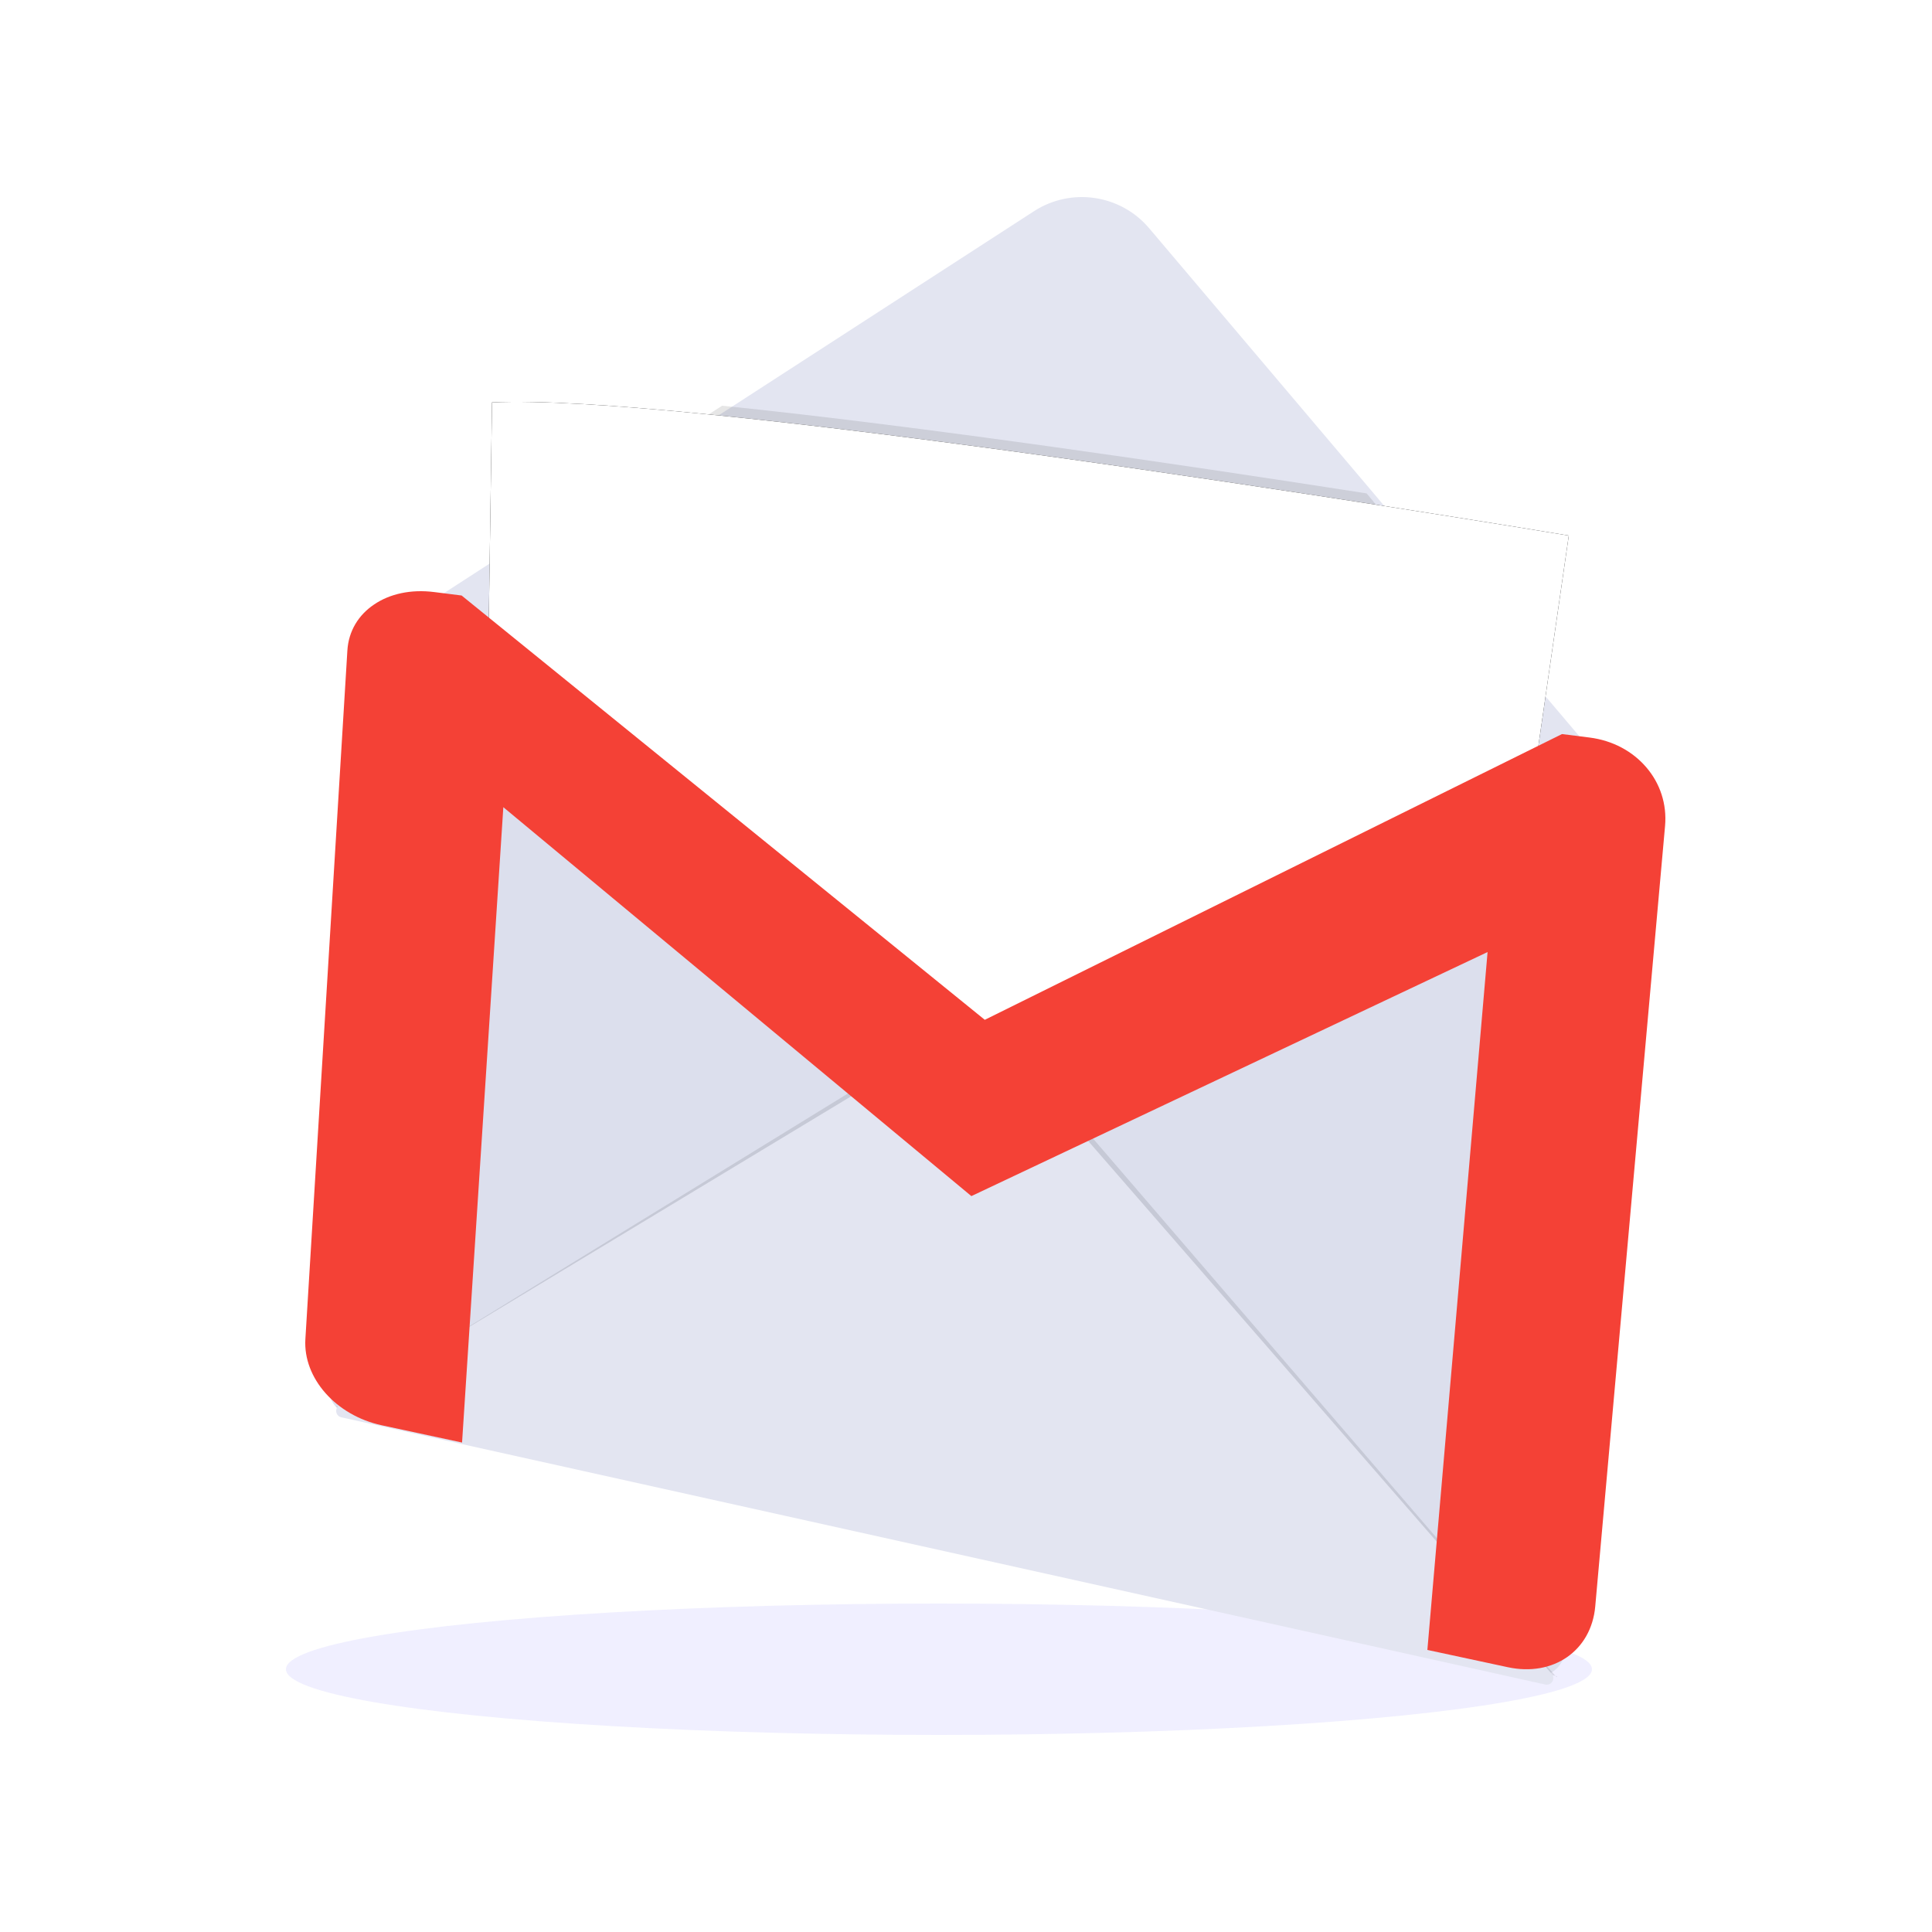 <?xml version="1.0" encoding="UTF-8"?>
<svg width="500px" height="500px" viewBox="0 0 500 500" version="1.1" xmlns="http://www.w3.org/2000/svg" xmlns:xlink="http://www.w3.org/1999/xlink">
    <!-- Generator: Sketch 59 (86127) - https://sketch.com -->
    <title>Cardbox icon</title>
    <desc>Created with Sketch.</desc>
    <defs>
        <path d="M332,87.604 L325.863,130.039 L320.237,168.9 L318.666,179.74 L317.767,202.887 L313.021,325.635 C312.93,327.907 311.83,330.021 310.018,331.408 C308.206,332.794 305.869,333.31 303.638,332.817 L252.694,321.507 L123.434,292.825 L50,276.519 L51.681,164.149 L52.173,131.235 L52.748,92.735 L53.337,53.135 C65.481,52.562 85.463,53.855 109.318,56.24 C162.731,61.57 235.545,72.353 283.152,79.779 C312.303,84.325 332,87.604 332,87.604 L332,87.604 Z" id="path-1"></path>
        <filter x="-2.1%" y="-2.1%" width="104.5%" height="104.3%" filterUnits="objectBoundingBox" id="filter-2">
            <feMorphology radius="2" operator="dilate" in="SourceAlpha" result="shadowSpreadOuter1"></feMorphology>
            <feOffset dx="0" dy="0" in="shadowSpreadOuter1" result="shadowOffsetOuter1"></feOffset>
            <feColorMatrix values="0 0 0 0 0.83   0 0 0 0 0.843   0 0 0 0 0.922  0 0 0 1 0" type="matrix" in="shadowOffsetOuter1"></feColorMatrix>
        </filter>
    </defs>
    <g id="Cardbox-icon" stroke="none" stroke-width="1" fill="none" fill-rule="evenodd">
        <rect fill="#FFFFFF" x="0" y="0" width="500" height="500"></rect>
        <g id="envelope" transform="translate(74, 51)" fill-rule="nonzero">
            <ellipse id="Oval" fill="#6C63FF" opacity="0.1" cx="169" cy="381" rx="169" ry="17"></ellipse>
            <path d="M352,159.868 L351.523,160.511 L319.777,202.855 L319.203,203.62 L297.805,232.16 L255.512,319.838 L254.326,322.289 L248.355,334.658 C246.782,337.919 243.137,339.638 239.613,338.781 L139.921,314.506 C137.836,314.001 136.059,312.648 135.021,310.775 L125.434,293.556 L123.712,290.456 L54.515,165.888 L53.922,164.827 L25,112.79 L28.494,110.526 L54.986,93.384 L55.598,92.985 L111.386,56.874 L114.906,54.597 L193.593,3.66 C203.22,-2.568 215.986,-0.683 223.392,8.06 L282.061,77.335 L284.64,80.423 L327.224,130.685 L327.456,130.961 L348.867,156.227 L351.562,159.411 L352,159.868 Z" id="Path" fill="#E3E5F1"></path>
            <path d="M325,130.204 L319.815,166.15 L318.252,176.998 L317.358,200.106 L317.287,201.909 L312.637,322.648 C312.546,324.915 311.452,327.026 309.65,328.41 C307.848,329.795 305.523,330.31 303.303,329.817 L253.168,318.649 L252.628,318.527 L124.048,289.892 L121.687,289.366 L51,273.614 L52.621,165.059 L52.672,161.432 L53.161,128.574 L53.702,92.308 L109.362,56.272 L112.874,54 C164.502,59.283 233.163,69.444 279.676,76.691 L282.249,79.772 L324.704,129.928 L325,130.204 Z" id="Path" fill="#000000" opacity="0.1"></path>
            <g id="Path">
                <use fill="black" fill-opacity="1" filter="url(#filter-2)" xlink:href="#path-1"></use>
                <use fill="#FFFFFF" xlink:href="#path-1"></use>
            </g>
            <path d="M347.315,154.81 L320.029,168.176 L180.774,236.391 L52.441,130.451 L26.499,109 L23,111.27 L51.957,163.43 L50.279,276.114 L123.583,292.465 L133.162,309.725 C134.201,311.603 135.981,312.959 138.068,313.465 L237.882,337.785 C241.405,338.633 245.042,336.912 246.616,333.652 L252.593,321.254 L303.446,332.595 C305.674,333.09 308.007,332.572 309.815,331.181 C311.624,329.791 312.721,327.671 312.812,325.393 L317.55,202.303 L349.91,159.104 L350,158.014 L347.315,154.81 Z" id="Path" fill="#000000" opacity="0.1"></path>
            <path d="M22.492,112 L11.013,307.574 C10.794,311.312 13.332,314.658 17.007,315.471 L321.846,382.823 C324.008,383.294 326.27,382.813 328.05,381.504 C329.83,380.194 330.954,378.184 331.135,375.989 L349,158.881 L179.849,241.426 L22.492,112 Z" id="Path" fill="#DCDFED"></path>
            <path d="M13.633,313.026 L171.982,215.679 C176.823,212.754 183.074,213.729 186.787,217.989 L328.515,382.697 C329.03,383.287 329.281,382.863 328.515,382.697 L13.633,313.026 C12.732,312.828 12.848,313.495 13.633,313.026 Z" id="Path" fill="#000000" opacity="0.1"></path>
            <path d="M13.824,312.695 L171.025,217.775 C176.155,214.678 182.771,215.718 186.702,220.24 L327.586,382.192 C328.065,382.745 328.135,383.542 327.762,384.17 C327.388,384.798 326.654,385.117 325.94,384.961 L14.334,315.799 C13.655,315.652 13.135,315.106 13.022,314.42 C12.91,313.735 13.228,313.051 13.824,312.695 L13.824,312.695 Z" id="Path" fill="#E3E5F1"></path>
        </g>
        <g id="gmail_m" transform="translate(79, 153)" fill="#F44136" fill-rule="nonzero">
            <path d="M351.915,60.761 L333.847,262.746 C332.823,274.192 323.018,281.007 311.221,278.472 L290.403,274 L305.984,93.388 L172.389,156.551 L51.262,55.9 L40.581,220.328 L19.763,215.856 C7.952,213.318 -0.585,203.661 0.031,193.562 L10.901,15.352 C11.209,10.303 13.785,6.146 17.808,3.449 C21.837,0.695 27.309,-0.539 33.346,0.221 L40.466,1.117 L175.862,110.927 L325.245,36.976 L332.364,37.873 C338.416,38.635 343.562,41.481 347.069,45.594 C350.589,49.692 352.427,55.038 351.915,60.761 Z" id="Path"></path>
        </g>
    </g>
</svg>